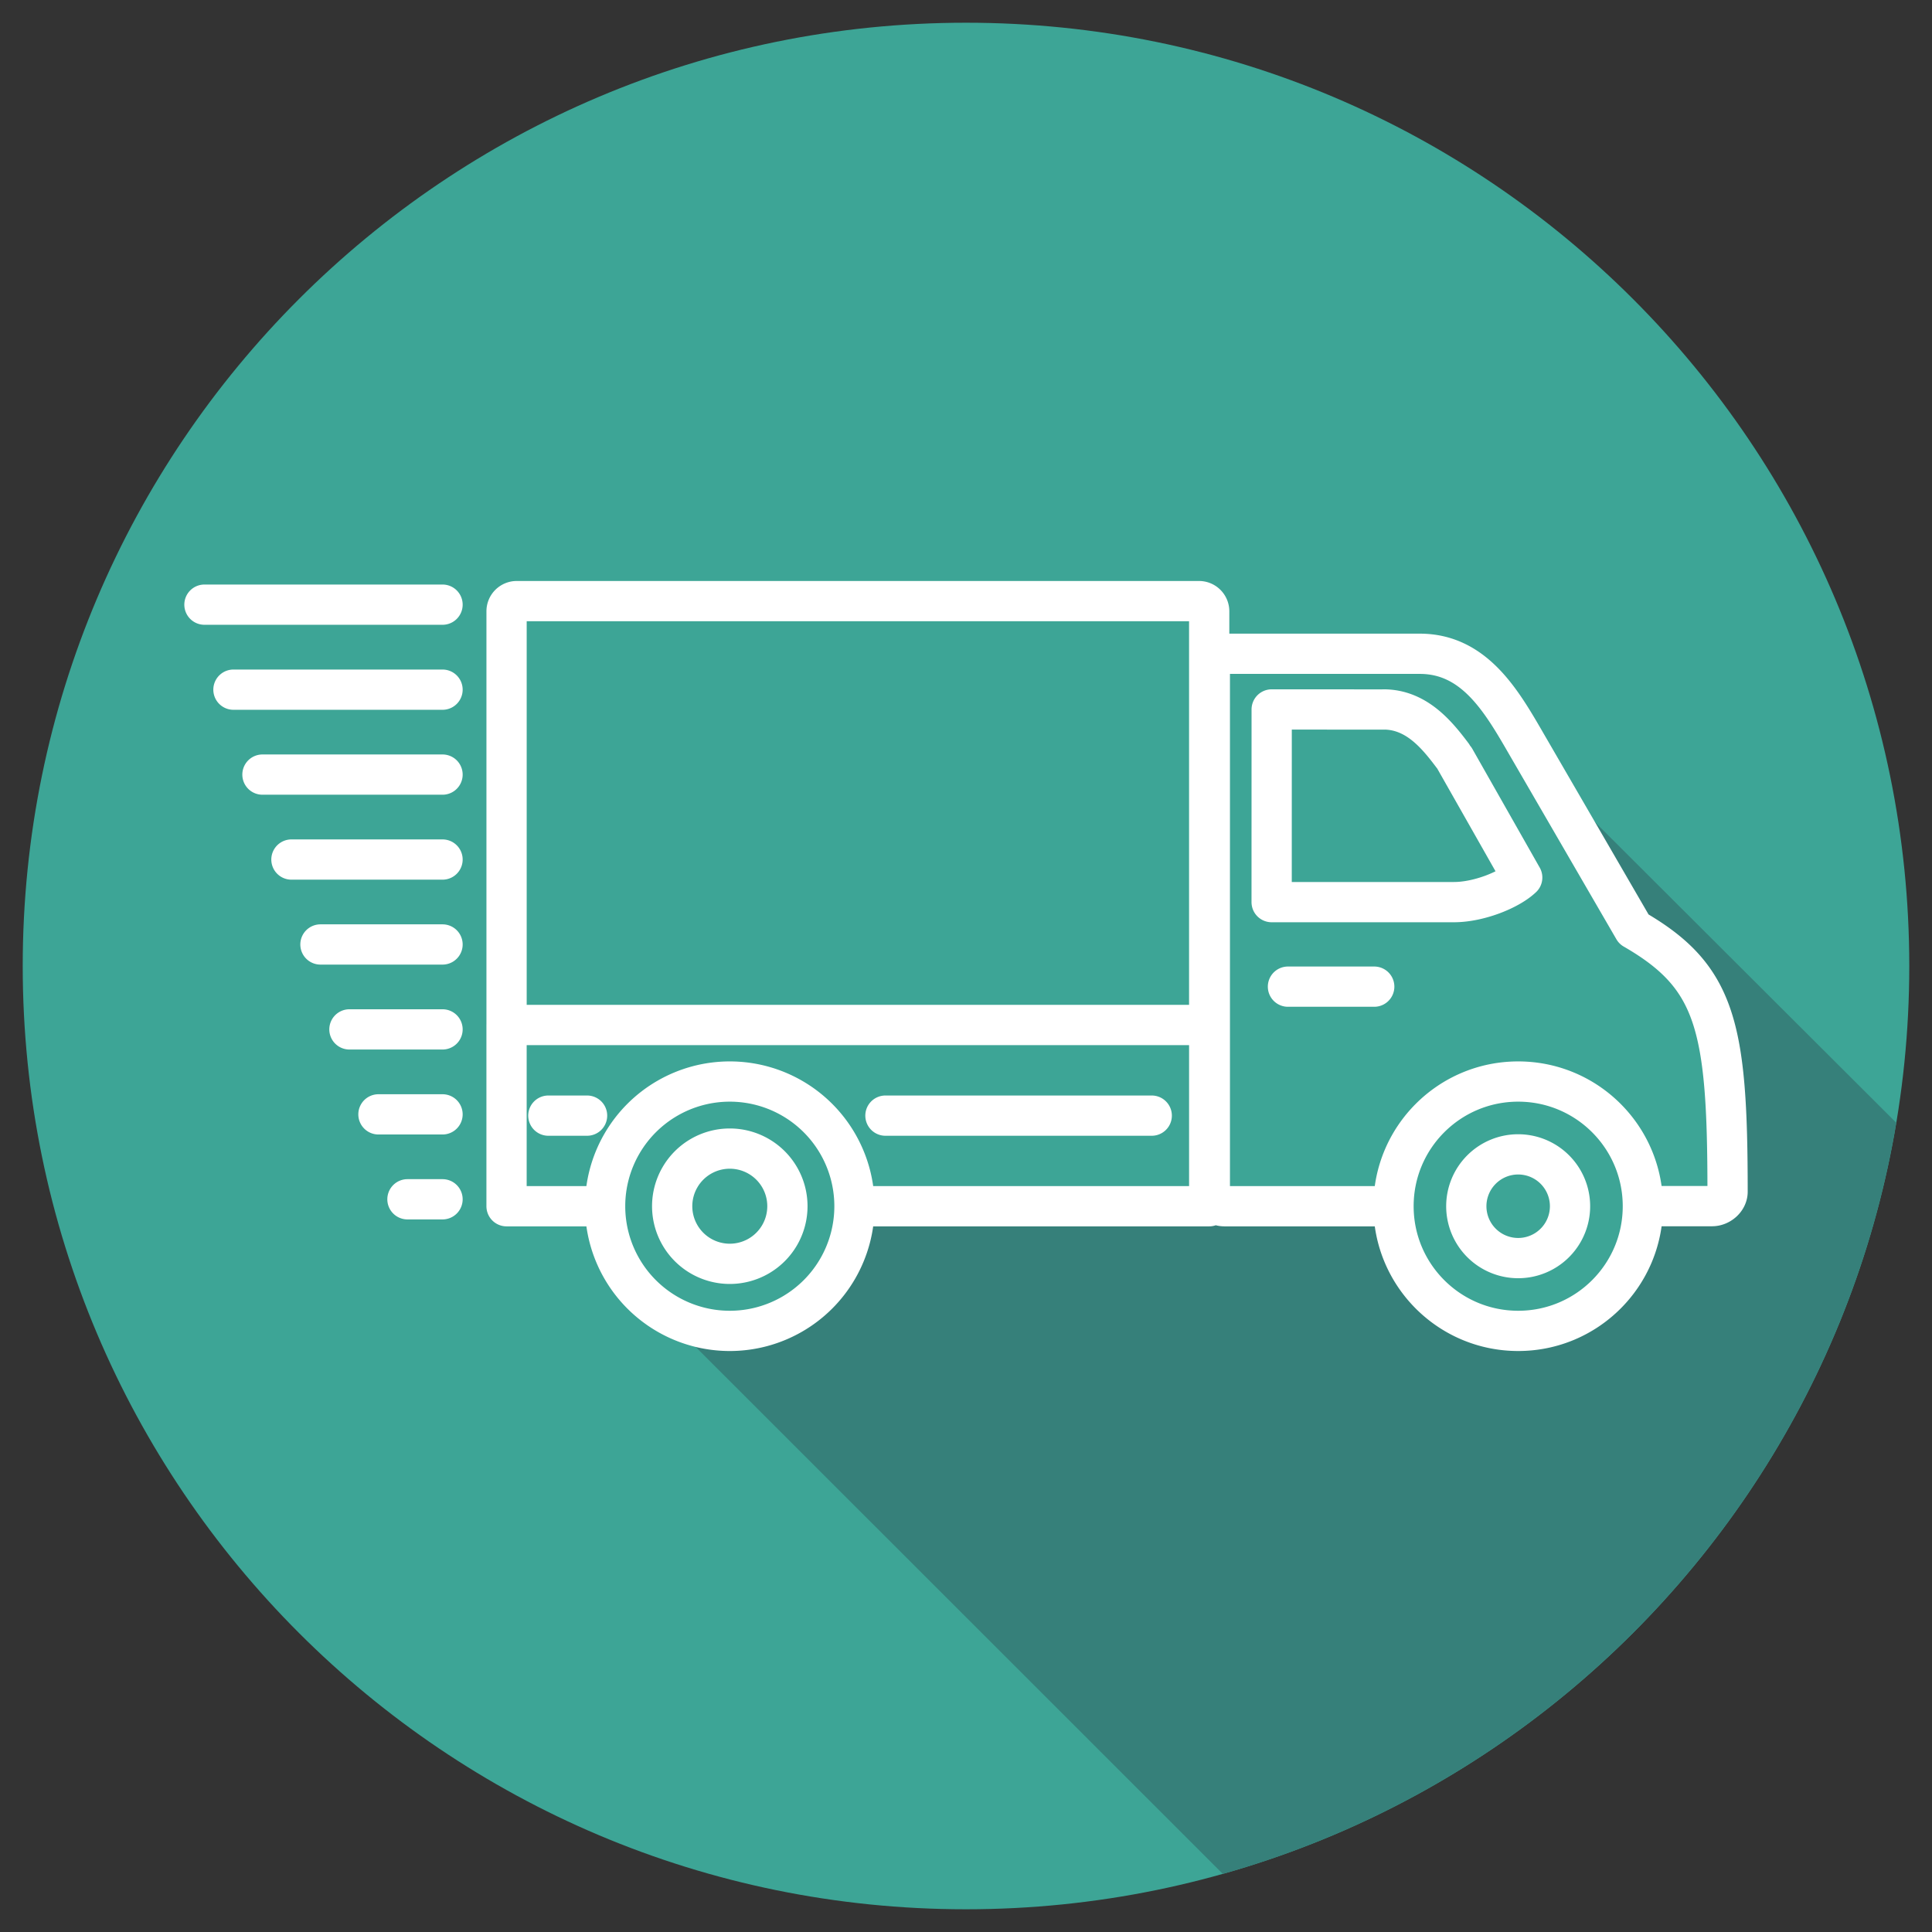 <svg viewBox="0 0 96 96" xml:space="preserve" xmlns="http://www.w3.org/2000/svg"><rect x="0" y="0" width="96" height="96" fill="#333333" stroke="none"/><path clip-rule="evenodd" d="M48 94.871C22.114 94.871 1.129 73.887 1.129 48 1.129 22.114 22.114 1.129 48 1.129c25.887 0 46.871 20.985 46.871 46.871 0 25.887-20.984 46.871-46.871 46.871" fill="#3da596" fill-rule="evenodd" class="fill-50a7a0"></path><path clip-rule="evenodd" d="M94.224 55.788 77.336 38.937l-.107-.126 4.16 7.172c.493.288.938.579 1.338.884a8.44 8.44 0 0 1 1.096.995c.337.369.625.759.869 1.178.244.418.447.871.615 1.369.166.493.301 1.035.408 1.637.108.603.189 1.243.246 1.933.053.649.09 1.399.115 2.252.023.812.033 1.711.035 2.701v.5l.002.75h-4.211a6.384 6.384 0 0 1-1.082 3.335 6.42 6.42 0 0 1-.799.976l-.354.354-.531.532-.089-.09a6.357 6.357 0 0 1-1.126.602 6.496 6.496 0 0 1-1.207.368 6.508 6.508 0 0 1-2.507 0 6.45 6.45 0 0 1-1.208-.367 6.408 6.408 0 0 1-1.115-.593l-.003-.003a6.49 6.49 0 0 1-.978-.798l-.002-.002-.354-.354-.529-.53.09-.091a6.528 6.528 0 0 1-.968-2.332 6.669 6.669 0 0 1-.119-1.003H42.728c-.013.34-.054.675-.118 1.003a6.43 6.43 0 0 1-1.763 3.302v.003l-.002.002h-.003a6.49 6.49 0 0 1-3.302 1.763c-.408.08-.828.123-1.254.123-.425 0-.845-.043-1.253-.123a6.542 6.542 0 0 1-1.769-.633L60.76 93.112c17.251-4.87 30.46-19.368 33.464-37.324" fill="#36807A" fill-rule="evenodd" class="fill-36807a"></path><path fill="none" stroke="#FFFFFF" stroke-linecap="round" stroke-linejoin="round" stroke-miterlimit="2.613" stroke-width="2" d="M69.193 59.937h-8.356M60.837 59.937a.726.726 0 0 1-.721-.721M60.116 59.216v-26.01M60.116 33.206c0-.396.324-.72.721-.72M60.837 32.486h9.713M70.55 32.486c2.663 0 4.016 2.273 5.204 4.321M75.754 36.808l5.429 9.361M81.183 46.169c4.089 2.359 4.659 4.807 4.659 13.047 0 .391-.382.716-.769.716M85.073 59.932h-3.345M63.998 49.026h4.287M63.189 35.252l-.002 9.574h9.061M72.248 44.826c1.217 0 2.736-.598 3.39-1.222M75.638 43.604l-3.345-5.895M72.166 37.526c-.763-1.014-1.786-2.274-3.416-2.274M68.774 35.255l-5.46-.003M60.084 50.931H25.171V30.374M25.171 30.374c0-.278.227-.505.504-.505M25.675 29.869H59.58M59.58 29.869c.277 0 .504.227.504.505M60.084 30.374v20.557M29.973 59.937H25.17v-9.004h34.915v9.004H42.648M43.997 55.435h13.232" class="stroke-ffffff"></path><path d="M36.263 53.741a6.195 6.195 0 1 1 0 12.39 6.195 6.195 0 0 1 0-12.39" fill="none" stroke="#FFFFFF" stroke-linecap="round" stroke-linejoin="round" stroke-miterlimit="2.613" stroke-width="2" class="stroke-ffffff"></path><path d="M36.263 57.073a2.863 2.863 0 1 1 0 5.726 2.863 2.863 0 0 1 0-5.726M75.438 53.741c3.422 0 6.195 2.773 6.195 6.195s-2.773 6.195-6.195 6.195-6.195-2.773-6.195-6.195 2.773-6.195 6.195-6.195" fill="none" stroke="#FFFFFF" stroke-linecap="round" stroke-linejoin="round" stroke-miterlimit="2.613" stroke-width="2" class="stroke-ffffff"></path><path d="M75.438 57.36a2.577 2.577 0 1 1-.002 5.154 2.577 2.577 0 0 1 .002-5.154M21.989 30.045h-11.83M21.989 34.269H11.6M21.989 38.489h-8.948M21.989 42.71h-7.508M21.989 46.93h-6.066M21.989 51.15h-4.626M21.989 55.372h-3.184M21.989 59.592h-1.743M27.247 55.435h1.924" fill="none" stroke="#FFFFFF" stroke-linecap="round" stroke-linejoin="round" stroke-miterlimit="2.613" stroke-width="2" class="stroke-ffffff"></path></svg>